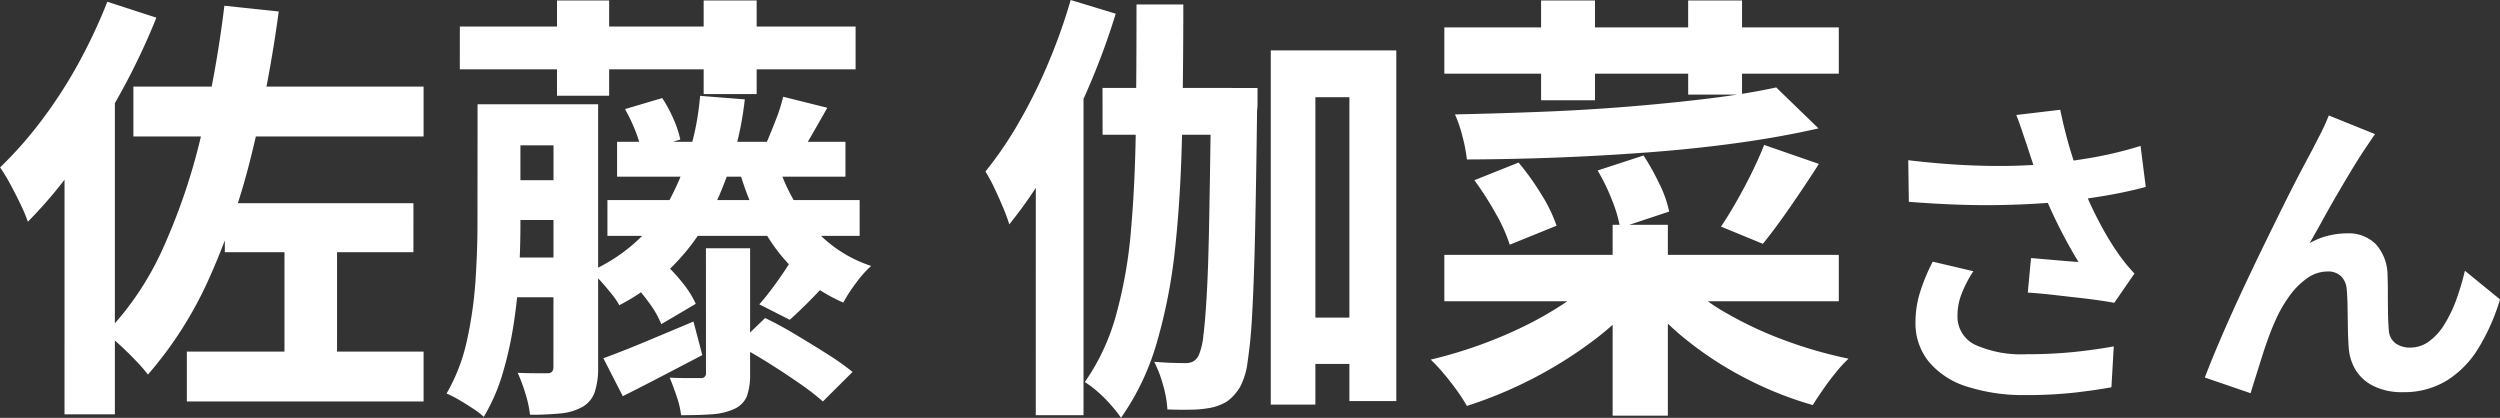 <svg xmlns="http://www.w3.org/2000/svg" width="107.539" height="17.974" viewBox="0 0 107.539 17.974">
  <rect x="0" y="0" width="107.539" height="17.974" fill="#333333" stroke="none"/>
  <path id="voice_name5" d="M-48.191-12.445h12.483V-10.3H-48.191Zm3.933,5.016h8.113V-5.32h-8.113Zm-1.634,6.384h10.184V1.1H-45.892Zm4.2-5.453h2.261V.19h-2.261Zm-2.584-9.424,2.337.247A57.614,57.614,0,0,1-43.1-9.557a31,31,0,0,1-1.814,5.32,16.651,16.651,0,0,1-2.651,4.18,6.973,6.973,0,0,0-.494-.57q-.323-.342-.684-.674t-.627-.542A12.869,12.869,0,0,0-46.9-5.529a26.509,26.509,0,0,0,1.625-4.816A50.21,50.21,0,0,0-44.277-15.922Zm-5.035-.171,2.109.684a29.1,29.1,0,0,1-1.529,3.22,31.611,31.611,0,0,1-1.9,3.04,19.464,19.464,0,0,1-2.1,2.518,6.572,6.572,0,0,0-.3-.722q-.209-.437-.456-.893a7.091,7.091,0,0,0-.437-.722,17.054,17.054,0,0,0,1.777-2.014,20.077,20.077,0,0,0,1.586-2.451A23.015,23.015,0,0,0-49.312-16.093Zm-1.843,5.244,2.166-2.166V1.653h-2.166Zm17.005-4.18h17.024v1.843H-34.15Zm4.18-1.121h2.242v4.1H-29.97Zm6.308,0h2.28v4.028h-2.28Zm-8.93,4.465h3.154v1.767h-3.154Zm5.206,1.615h9.823v1.5h-9.823ZM-27.8-7.562h10.849v1.539H-27.8Zm-4.788-.855h3.154v1.71h-3.154Zm-.019,3.325h3.154v1.71h-3.154Zm-.779-6.593h1.843v5.206q0,.931-.057,2.014t-.228,2.2a16.092,16.092,0,0,1-.475,2.147,8.123,8.123,0,0,1-.817,1.881,2.96,2.96,0,0,0-.456-.352q-.3-.2-.608-.38A4.35,4.35,0,0,0-34.72.76a7.907,7.907,0,0,0,.883-2.309A17.359,17.359,0,0,0-33.475-4.1Q-33.39-5.4-33.39-6.5Zm3.268,0H-28.2V-.361A3.26,3.26,0,0,1-28.345.693a1.175,1.175,0,0,1-.523.637,2.391,2.391,0,0,1-.95.285,12.968,12.968,0,0,1-1.311.057,4.911,4.911,0,0,0-.2-.912,6.585,6.585,0,0,0-.333-.893q.4.019.779.019h.513q.247,0,.247-.266Zm9.633,2.508a7.738,7.738,0,0,0,1.472,2.727,5.642,5.642,0,0,0,2.556,1.72,4.726,4.726,0,0,0-.656.741,6.694,6.694,0,0,0-.542.836,7.131,7.131,0,0,1-2.033-1.339,7.608,7.608,0,0,1-1.472-1.938,12.2,12.2,0,0,1-.979-2.442Zm-3.325-2.869,1.919.152A14.412,14.412,0,0,1-23.633-6.46a9.224,9.224,0,0,1-3.657,3.42,2.872,2.872,0,0,0-.323-.475q-.228-.285-.475-.56a3.824,3.824,0,0,0-.437-.428,7.348,7.348,0,0,0,3.3-2.888A11.424,11.424,0,0,0-23.814-12.046Zm.247,6.555h1.9v5.4A2.776,2.776,0,0,1-21.8.874a1.06,1.06,0,0,1-.551.551,2.793,2.793,0,0,1-.969.228q-.551.038-1.311.038a3.76,3.76,0,0,0-.19-.807q-.152-.447-.3-.808.4.019.8.019h.532a.2.2,0,0,0,.228-.228ZM-27.975-.76q.741-.266,1.767-.694t2.109-.884l.38,1.444-1.748.912q-.874.456-1.672.855Zm1.216-3.287,1.406-.8a7.014,7.014,0,0,1,.8.864A4.089,4.089,0,0,1-24-3.1l-1.482.874a4.123,4.123,0,0,0-.513-.9A8.529,8.529,0,0,0-26.759-4.047Zm-.285-7.429,1.6-.475a5.753,5.753,0,0,1,.485.9,4.489,4.489,0,0,1,.294.883l-1.672.532a4.284,4.284,0,0,0-.257-.893A7.32,7.32,0,0,0-27.044-11.476ZM-22.218-1.33l1.2-1.159q.627.3,1.33.722t1.359.836a11.418,11.418,0,0,1,1.073.76L-18.532,1.1A10.569,10.569,0,0,0-19.539.323q-.627-.437-1.34-.884T-22.218-1.33Zm2.261-3.534,1.672.779q-.456.494-.893.931t-.779.741l-1.311-.665q.323-.361.7-.883T-19.957-4.864Zm-.285-7.144,1.9.475q-.323.57-.618,1.083t-.523.893l-1.482-.456q.19-.437.408-1A6.739,6.739,0,0,0-20.242-12.008Zm12.369-4.161,1.938.589A30.994,30.994,0,0,1-7.151-12.3,31.832,31.832,0,0,1-8.728-9.149a19.434,19.434,0,0,1-1.786,2.632,6.961,6.961,0,0,0-.257-.7q-.181-.437-.389-.874a6.6,6.6,0,0,0-.38-.7A16.16,16.16,0,0,0-10.1-10.906a22.353,22.353,0,0,0,1.254-2.527A24.247,24.247,0,0,0-7.873-16.169Zm-1.5,5.282,2.014-1.995.038.038V1.691H-9.374Zm2.869-1.5H-.976v2.014H-6.5Zm7.942,9.88H4.724V-.513H1.437ZM.734-14h5.4V1.083H4.116V-11.989H2.653V1.235H.734Zm-2.565,1.615H.164v.608a2.683,2.683,0,0,1-.019.361Q.107-8.341.06-6.213t-.124,3.5A21.094,21.094,0,0,1-.263-.6,3.085,3.085,0,0,1-.577.456a2.046,2.046,0,0,1-.561.636,2.115,2.115,0,0,1-.693.275,4.634,4.634,0,0,1-.855.086q-.494.009-1.026-.01A4.741,4.741,0,0,0-3.892.418,5.186,5.186,0,0,0-4.282-.608q.437.038.788.048t.561.01A.716.716,0,0,0-2.61-.617a.631.631,0,0,0,.247-.275,2.91,2.91,0,0,0,.2-.865q.085-.655.152-1.91t.1-3.277q.038-2.023.076-4.95Zm-3.211-3.591h2.014q0,3-.057,5.643t-.3,4.883A23.038,23.038,0,0,1-4.177-1.4,10.786,10.786,0,0,1-5.707,1.8a6.309,6.309,0,0,0-.437-.551,6.052,6.052,0,0,0-.57-.57A4.221,4.221,0,0,0-7.265.266,9.36,9.36,0,0,0-5.925-2.6,19.813,19.813,0,0,0-5.279-6.27q.18-2.033.209-4.465T-5.042-15.979ZM8.2-14.991H25.168V-13H8.2Zm4.161-1.159H14.68v4.294H12.362Zm6.327,0h2.318V-12.1H18.689ZM8.2-5.206H25.168v1.995H8.2ZM15.44-6.5h2.375V1.71H15.44Zm-.627,2.2,1.862.817A12.011,12.011,0,0,1,14.585-1.5a18.152,18.152,0,0,1-2.6,1.625A18.468,18.468,0,0,1,9.17,1.292,7.385,7.385,0,0,0,8.733.617Q8.467.247,8.173-.1a6.624,6.624,0,0,0-.561-.6,19.461,19.461,0,0,0,2.081-.618,18.664,18.664,0,0,0,1.995-.845,14.9,14.9,0,0,0,1.757-1.017A9.366,9.366,0,0,0,14.813-4.294Zm3.629.152A8.376,8.376,0,0,0,20.333-2.7,16.334,16.334,0,0,0,22.841-1.53a18.752,18.752,0,0,0,2.746.789,5.815,5.815,0,0,0-.551.6q-.285.351-.542.722t-.446.674A15.469,15.469,0,0,1,21.273.162a15.151,15.151,0,0,1-2.527-1.606A12.42,12.42,0,0,1,16.732-3.42Zm4.028-8.265,1.824,1.767q-1.577.361-3.42.618t-3.838.408q-1.995.152-3.99.228T9.17-9.31a6.592,6.592,0,0,0-.19-.988,5.46,5.46,0,0,0-.323-.95q1.843-.038,3.771-.114T16.2-11.59q1.843-.152,3.448-.351T22.47-12.407ZM9.493-8.417l1.9-.76a11.139,11.139,0,0,1,.979,1.368,6.467,6.467,0,0,1,.656,1.349l-2.014.817a6.938,6.938,0,0,0-.608-1.349A13.8,13.8,0,0,0,9.493-8.417Zm5.3-.418,1.976-.646a10.549,10.549,0,0,1,.684,1.226,4.889,4.889,0,0,1,.418,1.187l-2.109.7a5.826,5.826,0,0,0-.352-1.2A8.5,8.5,0,0,0,14.794-8.835Zm7.163-1.1,2.356.817q-.608.95-1.254,1.881T21.9-5.681L20.1-6.422q.323-.475.674-1.093t.665-1.254Q21.748-9.4,21.957-9.937Zm11.3,0q-.084-.238-.2-.588t-.252-.7l1.89-.224q.112.546.252,1.085t.308,1.05q.168.511.336.959a14.154,14.154,0,0,0,.763,1.7,12.438,12.438,0,0,0,.777,1.309q.182.266.371.5t.385.441l-.868,1.26q-.294-.056-.742-.119t-.973-.119L34.256-3.5q-.525-.056-.959-.084l.14-1.484q.35.028.742.063l.735.063q.343.028.567.042-.252-.406-.532-.924T34.4-6.909q-.266-.567-.49-1.141t-.385-1.064Q33.366-9.59,33.255-9.94Zm-5.1.658q1.3.154,2.45.21t2.142.028q.994-.028,1.82-.126.644-.084,1.253-.182t1.2-.238q.595-.14,1.127-.308l.224,1.764q-.462.126-1,.238t-1.113.2q-.574.091-1.134.161-1.414.154-3.108.182t-3.836-.14Zm2.8,4.774a5.147,5.147,0,0,0-.5.959,2.559,2.559,0,0,0-.182.931,1.343,1.343,0,0,0,.77,1.281,4.876,4.876,0,0,0,2.2.4,20,20,0,0,0,2.079-.1q.931-.1,1.673-.238L36.895.49Q36.307.6,35.362.714a19.275,19.275,0,0,1-2.233.112A7.911,7.911,0,0,1,30.665.455,3.464,3.464,0,0,1,29.041-.609a2.613,2.613,0,0,1-.574-1.7,4.341,4.341,0,0,1,.189-1.267,8.24,8.24,0,0,1,.553-1.337ZM48.235-10.4q-.1.14-.217.315t-.231.343q-.252.378-.553.875t-.623,1.05q-.322.553-.623,1.1t-.567,1.008a3.047,3.047,0,0,1,.8-.322,3.45,3.45,0,0,1,.812-.1,1.646,1.646,0,0,1,1.239.469,2.007,2.007,0,0,1,.5,1.351q.014.308.014.742t.007.868q.007.434.035.728a.749.749,0,0,0,.3.581,1.062,1.062,0,0,0,.609.175,1.374,1.374,0,0,0,.819-.266,2.559,2.559,0,0,0,.665-.735,5.629,5.629,0,0,0,.511-1.064A11.248,11.248,0,0,0,52.1-4.522L53.611-3.29A8.888,8.888,0,0,1,52.687-1.2,4.22,4.22,0,0,1,51.322.2a3.511,3.511,0,0,1-1.883.5A2.741,2.741,0,0,1,48.151.427a1.849,1.849,0,0,1-.77-.714,2.139,2.139,0,0,1-.28-.959q-.028-.378-.035-.84t-.014-.9q-.007-.441-.035-.721a.876.876,0,0,0-.238-.574.8.8,0,0,0-.588-.21,1.514,1.514,0,0,0-.882.294,3.233,3.233,0,0,0-.763.77,5.727,5.727,0,0,0-.6,1.05q-.14.308-.294.728t-.294.868q-.14.448-.266.847t-.21.679L40.913.07q.266-.7.651-1.6t.847-1.9q.462-.994.938-1.974t.91-1.855q.434-.875.777-1.526t.525-.987q.14-.28.322-.63t.364-.8Z" transform="translate(53.929 16.169)" fill="#fff"/>
</svg>
